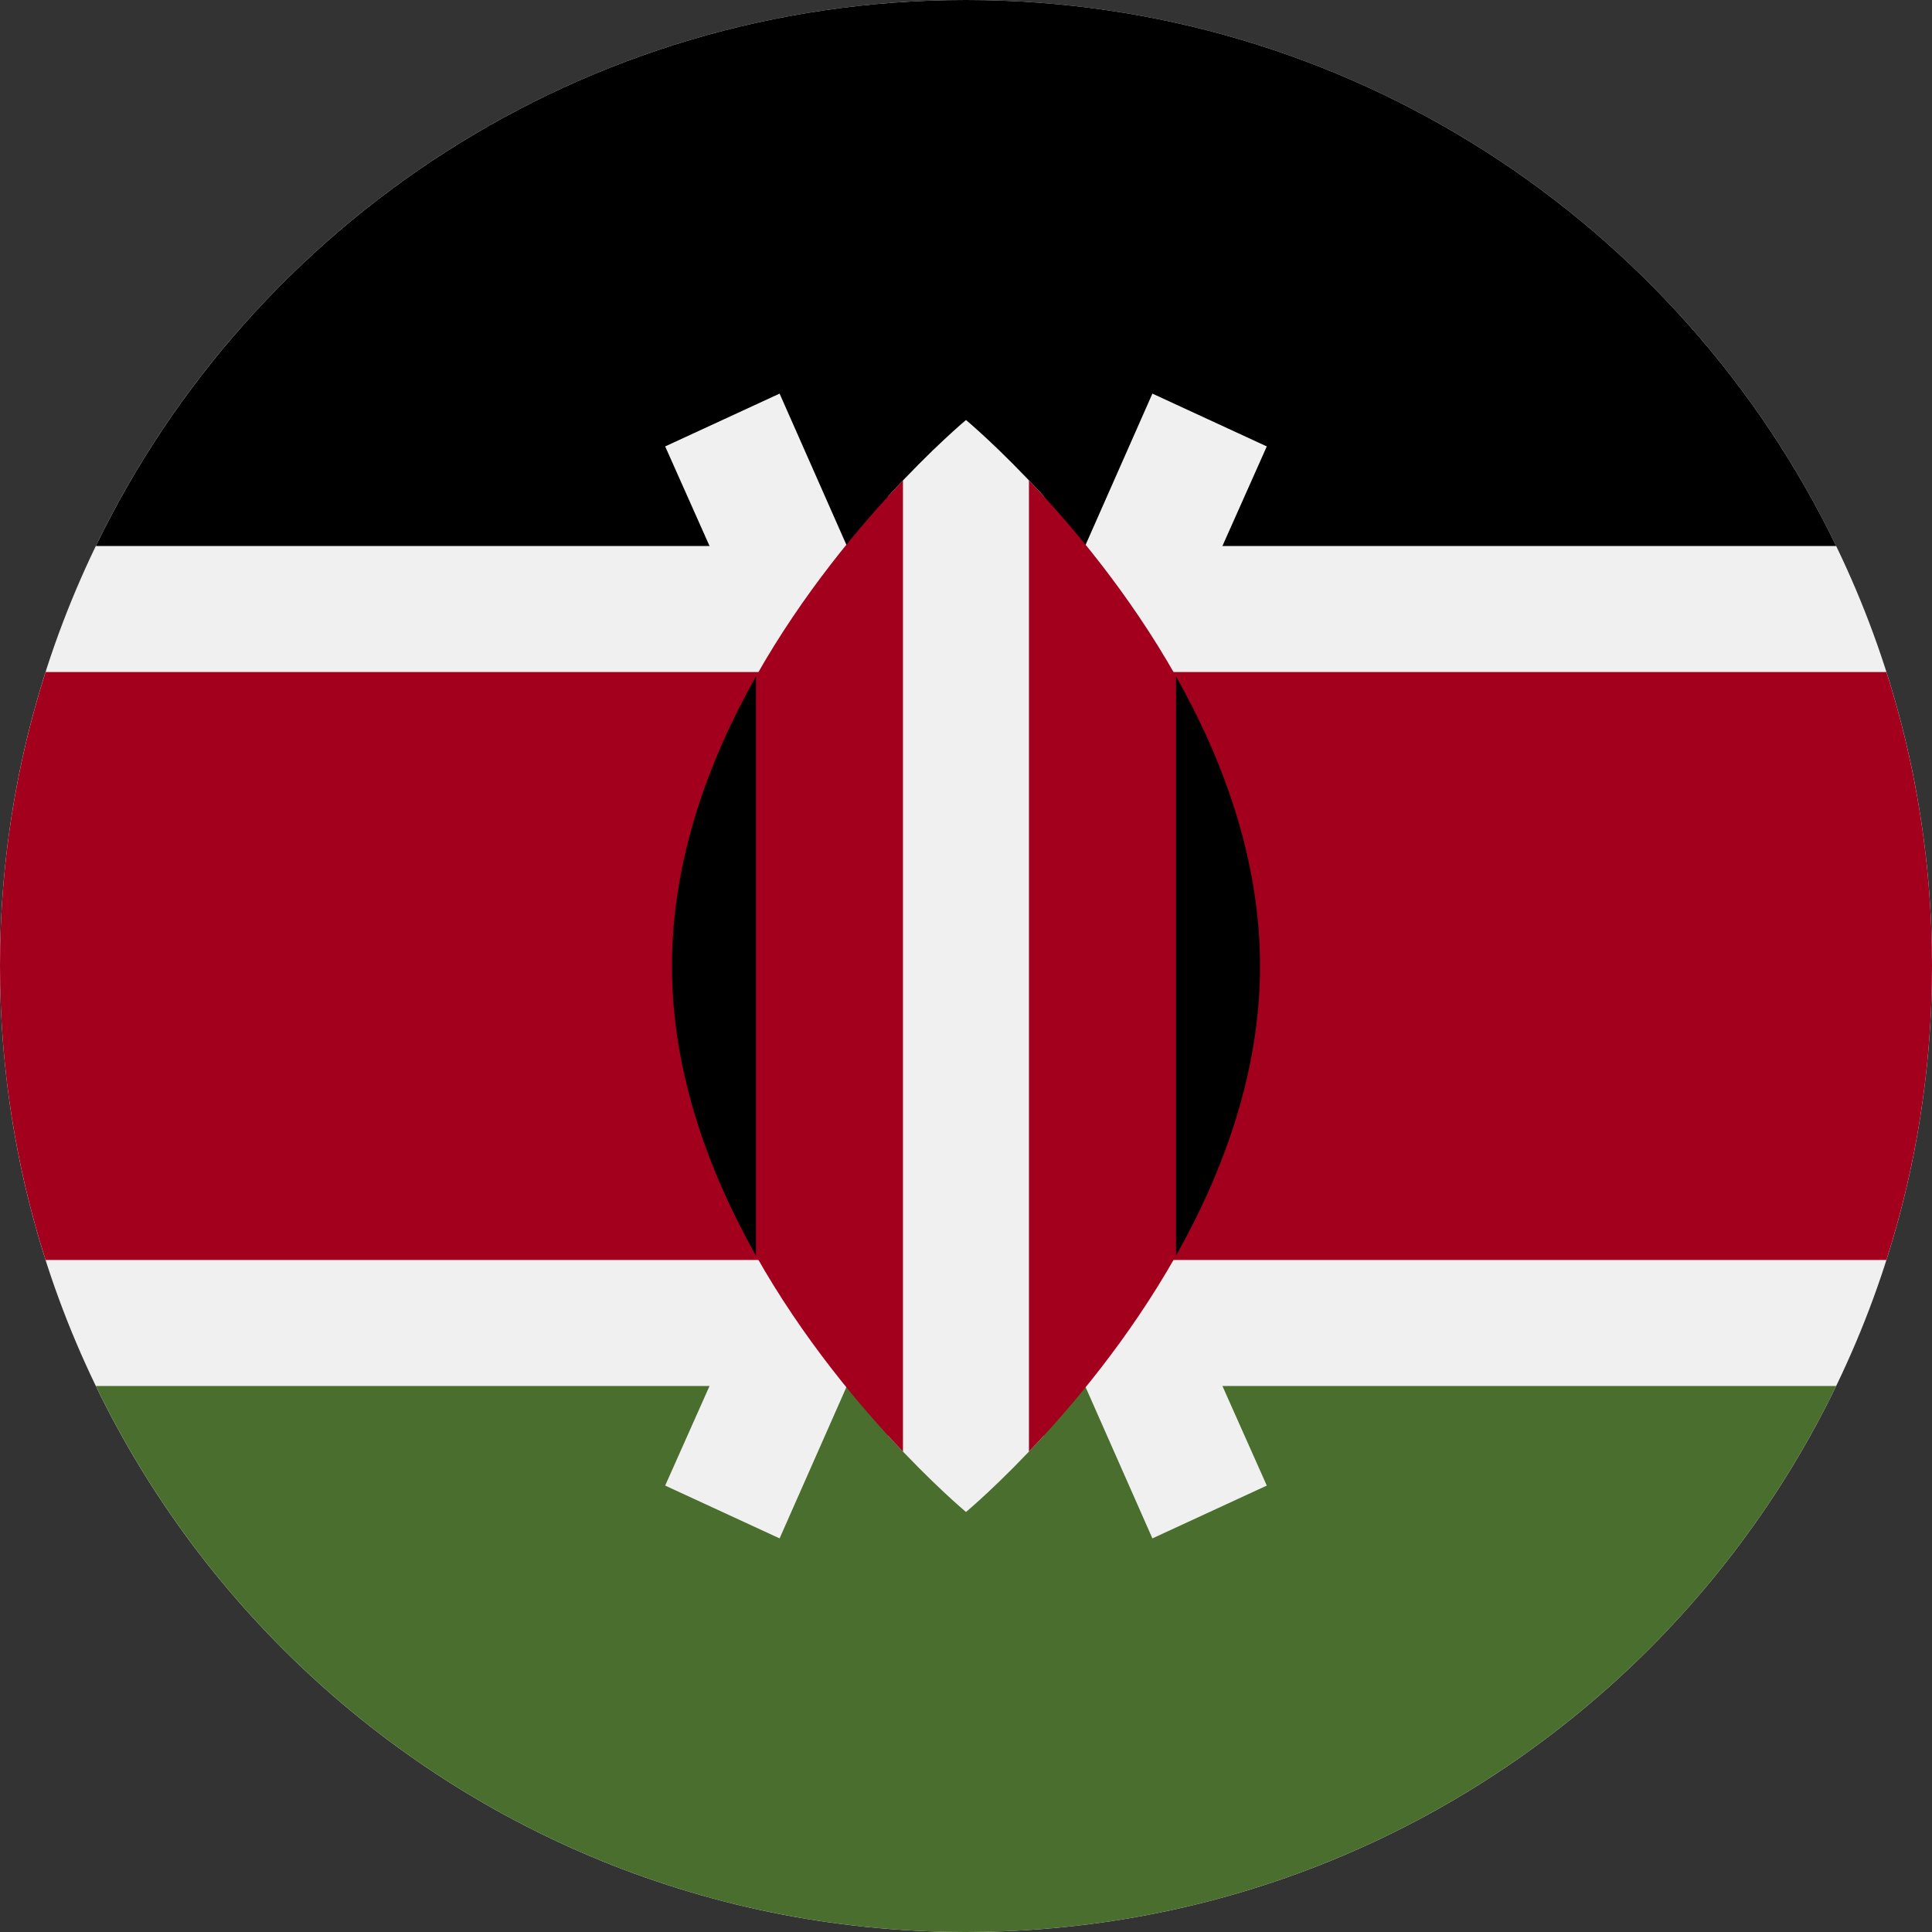 <svg width="48" height="48" viewBox="0 0 48 48" fill="none" xmlns="http://www.w3.org/2000/svg">
<rect x="0" y="0" width="48" height="48" fill="#333333" stroke="none"/>
<g clip-path="url(#clip0_154_1258)">
<path d="M24 48C37.255 48 48 37.255 48 24C48 10.745 37.255 0 24 0C10.745 0 0 10.745 0 24C0 37.255 10.745 48 24 48Z" fill="#F0F0F0"/>
<path d="M24 0C14.485 0 6.264 5.537 2.382 13.565H45.619C41.737 5.537 33.515 0 24 0V0Z" fill="black"/>
<path d="M24 48C14.485 48 6.264 42.463 2.382 34.435H45.619C41.737 42.463 33.515 48 24 48V48Z" fill="#496E2D"/>
<path d="M46.867 16.696H1.133C0.398 18.999 0 21.453 0 24C0 26.547 0.398 29.001 1.133 31.304H46.867C47.602 29.001 48 26.547 48 24C48 21.453 47.602 18.999 46.867 16.696Z" fill="#A2001D"/>
<path d="M31.473 11.091L28.631 9.779L24 20.265L19.369 9.779L16.526 11.091L22.276 24L16.526 36.909L19.369 38.221L24 27.735L28.631 38.221L31.473 36.909L25.723 24L31.473 11.091Z" fill="#F0F0F0"/>
<path d="M25.93 12.327C24.83 11.125 24 10.435 24 10.435C24 10.435 23.17 11.125 22.069 12.327V35.673C23.17 36.874 24 37.565 24 37.565C24 37.565 24.83 36.874 25.93 35.673V12.327Z" fill="#F0F0F0"/>
<path d="M18.782 16.804V31.196C19.945 33.256 21.368 34.945 22.434 36.064V11.936C21.368 13.055 19.945 14.744 18.782 16.804V16.804Z" fill="#A2001D"/>
<path d="M29.217 16.804C28.054 14.744 26.631 13.055 25.564 11.936V36.064C26.631 34.945 28.054 33.256 29.217 31.196V16.804Z" fill="#A2001D"/>
<path d="M29.218 16.804V31.196C30.395 29.11 31.305 26.643 31.305 24C31.305 21.357 30.395 18.89 29.218 16.804Z" fill="black"/>
<path d="M18.782 16.804V31.196C17.605 29.11 16.695 26.643 16.695 24C16.695 21.357 17.605 18.89 18.782 16.804Z" fill="black"/>
</g>
<defs>
<clipPath id="clip0_154_1258">
<rect width="48" height="48" fill="white"/>
</clipPath>
</defs>
</svg>

